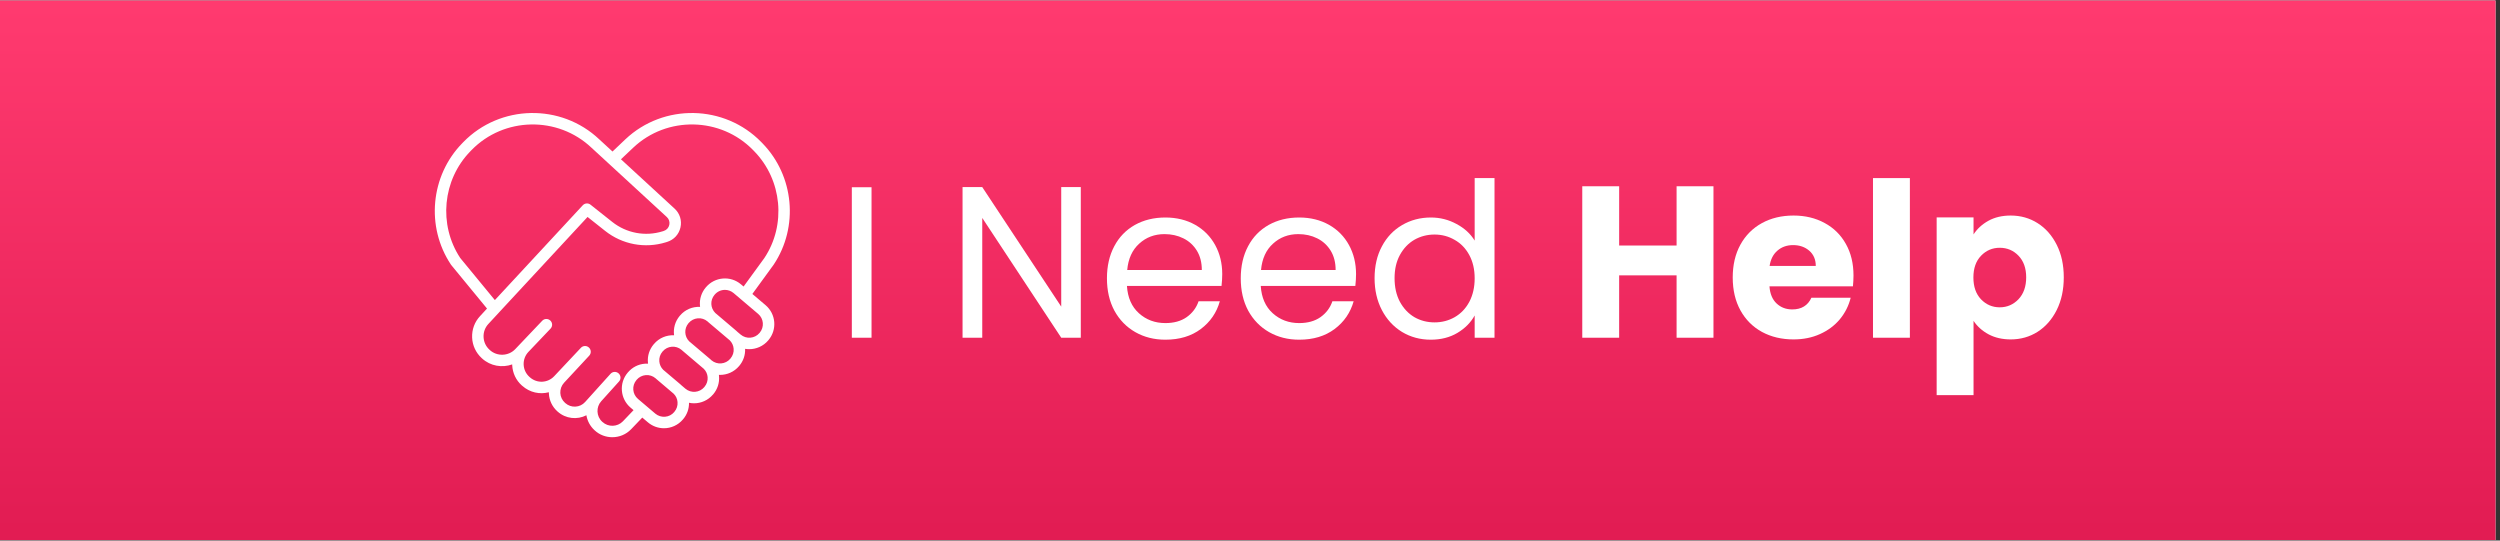 <svg xmlns="http://www.w3.org/2000/svg" xmlns:xlink="http://www.w3.org/1999/xlink" width="370" viewBox="0 0 277.5 60" height="80" preserveAspectRatio="xMidYMid meet"><rect x="0" y="0" width="277.5" height="60" fill="#333333" stroke="none"/><defs><g></g><clipPath id="3e483945cd"><path d="M 0 0.055 L 277 0.055 L 277 59.945 L 0 59.945 Z M 0 0.055 " clip-rule="nonzero"></path></clipPath><linearGradient x1="185" gradientTransform="matrix(0.749, 0, 0, 0.749, 0, 0.054)" y1="-0" x2="185" gradientUnits="userSpaceOnUse" y2="80" id="548437d38d"><stop stop-opacity="1" stop-color="rgb(100%, 22.699%, 43.5%)" offset="0"></stop><stop stop-opacity="1" stop-color="rgb(99.815%, 22.51%, 43.323%)" offset="0.031"></stop><stop stop-opacity="1" stop-color="rgb(99.446%, 22.131%, 42.969%)" offset="0.062"></stop><stop stop-opacity="1" stop-color="rgb(99.077%, 21.754%, 42.616%)" offset="0.094"></stop><stop stop-opacity="1" stop-color="rgb(98.709%, 21.376%, 42.262%)" offset="0.125"></stop><stop stop-opacity="1" stop-color="rgb(98.34%, 20.998%, 41.91%)" offset="0.156"></stop><stop stop-opacity="1" stop-color="rgb(97.971%, 20.619%, 41.557%)" offset="0.188"></stop><stop stop-opacity="1" stop-color="rgb(97.603%, 20.241%, 41.203%)" offset="0.219"></stop><stop stop-opacity="1" stop-color="rgb(97.234%, 19.864%, 40.851%)" offset="0.25"></stop><stop stop-opacity="1" stop-color="rgb(96.864%, 19.485%, 40.497%)" offset="0.281"></stop><stop stop-opacity="1" stop-color="rgb(96.497%, 19.107%, 40.144%)" offset="0.312"></stop><stop stop-opacity="1" stop-color="rgb(96.127%, 18.729%, 39.79%)" offset="0.344"></stop><stop stop-opacity="1" stop-color="rgb(95.758%, 18.35%, 39.438%)" offset="0.375"></stop><stop stop-opacity="1" stop-color="rgb(95.39%, 17.972%, 39.085%)" offset="0.406"></stop><stop stop-opacity="1" stop-color="rgb(95.021%, 17.595%, 38.731%)" offset="0.438"></stop><stop stop-opacity="1" stop-color="rgb(94.652%, 17.216%, 38.379%)" offset="0.469"></stop><stop stop-opacity="1" stop-color="rgb(94.284%, 16.838%, 38.025%)" offset="0.5"></stop><stop stop-opacity="1" stop-color="rgb(93.915%, 16.46%, 37.672%)" offset="0.531"></stop><stop stop-opacity="1" stop-color="rgb(93.546%, 16.081%, 37.318%)" offset="0.562"></stop><stop stop-opacity="1" stop-color="rgb(93.178%, 15.704%, 36.966%)" offset="0.594"></stop><stop stop-opacity="1" stop-color="rgb(92.809%, 15.326%, 36.613%)" offset="0.625"></stop><stop stop-opacity="1" stop-color="rgb(92.439%, 14.948%, 36.259%)" offset="0.656"></stop><stop stop-opacity="1" stop-color="rgb(92.072%, 14.569%, 35.907%)" offset="0.688"></stop><stop stop-opacity="1" stop-color="rgb(91.702%, 14.191%, 35.553%)" offset="0.719"></stop><stop stop-opacity="1" stop-color="rgb(91.333%, 13.814%, 35.2%)" offset="0.75"></stop><stop stop-opacity="1" stop-color="rgb(90.965%, 13.435%, 34.846%)" offset="0.781"></stop><stop stop-opacity="1" stop-color="rgb(90.596%, 13.057%, 34.494%)" offset="0.812"></stop><stop stop-opacity="1" stop-color="rgb(90.227%, 12.679%, 34.142%)" offset="0.844"></stop><stop stop-opacity="1" stop-color="rgb(89.859%, 12.3%, 33.788%)" offset="0.875"></stop><stop stop-opacity="1" stop-color="rgb(89.49%, 11.923%, 33.435%)" offset="0.906"></stop><stop stop-opacity="1" stop-color="rgb(89.12%, 11.545%, 33.081%)" offset="0.938"></stop><stop stop-opacity="1" stop-color="rgb(88.753%, 11.166%, 32.729%)" offset="0.969"></stop><stop stop-opacity="1" stop-color="rgb(88.383%, 10.788%, 32.376%)" offset="1"></stop></linearGradient><clipPath id="d976e62133"><path d="M 48 12 L 88 12 L 88 48.887 L 48 48.887 Z M 48 12 " clip-rule="nonzero"></path></clipPath></defs><g clip-path="url(#3e483945cd)"><path fill="#ffffff" d="M 0 0.055 L 277 0.055 L 277 59.945 L 0 59.945 Z M 0 0.055 " fill-opacity="1" fill-rule="nonzero"></path><path fill="url(#548437d38d)" d="M 0 0.055 L 0 59.945 L 277 59.945 L 277 0.055 Z M 0 0.055 " fill-rule="nonzero"></path></g><g fill="#ffffff" fill-opacity="1"><g transform="translate(92.709, 37.487)"><g><path d="M 4.031 -16.703 L 4.031 0 L 1.844 0 L 1.844 -16.703 Z M 4.031 -16.703 "></path></g></g></g><g fill="#ffffff" fill-opacity="1"><g transform="translate(98.602, 37.487)"><g></g></g></g><g fill="#ffffff" fill-opacity="1"><g transform="translate(104.999, 37.487)"><g><path d="M 14.969 0 L 12.797 0 L 4.031 -13.297 L 4.031 0 L 1.844 0 L 1.844 -16.719 L 4.031 -16.719 L 12.797 -3.453 L 12.797 -16.719 L 14.969 -16.719 Z M 14.969 0 "></path></g></g></g><g fill="#ffffff" fill-opacity="1"><g transform="translate(121.84, 37.487)"><g><path d="M 13.828 -7.062 C 13.828 -6.645 13.801 -6.207 13.75 -5.75 L 3.25 -5.75 C 3.332 -4.457 3.773 -3.445 4.578 -2.719 C 5.391 -1.988 6.367 -1.625 7.516 -1.625 C 8.461 -1.625 9.25 -1.844 9.875 -2.281 C 10.508 -2.727 10.953 -3.316 11.203 -4.047 L 13.562 -4.047 C 13.207 -2.785 12.504 -1.758 11.453 -0.969 C 10.398 -0.176 9.086 0.219 7.516 0.219 C 6.273 0.219 5.16 -0.062 4.172 -0.625 C 3.191 -1.188 2.422 -1.977 1.859 -3 C 1.305 -4.031 1.031 -5.227 1.031 -6.594 C 1.031 -7.945 1.301 -9.133 1.844 -10.156 C 2.383 -11.176 3.145 -11.961 4.125 -12.516 C 5.113 -13.066 6.242 -13.344 7.516 -13.344 C 8.766 -13.344 9.867 -13.07 10.828 -12.531 C 11.785 -11.988 12.523 -11.238 13.047 -10.281 C 13.566 -9.332 13.828 -8.258 13.828 -7.062 Z M 11.562 -7.516 C 11.562 -8.348 11.379 -9.062 11.016 -9.656 C 10.648 -10.258 10.148 -10.719 9.516 -11.031 C 8.891 -11.344 8.191 -11.5 7.422 -11.5 C 6.316 -11.5 5.379 -11.145 4.609 -10.438 C 3.836 -9.738 3.395 -8.766 3.281 -7.516 Z M 11.562 -7.516 "></path></g></g></g><g fill="#ffffff" fill-opacity="1"><g transform="translate(136.693, 37.487)"><g><path d="M 13.828 -7.062 C 13.828 -6.645 13.801 -6.207 13.75 -5.75 L 3.25 -5.75 C 3.332 -4.457 3.773 -3.445 4.578 -2.719 C 5.391 -1.988 6.367 -1.625 7.516 -1.625 C 8.461 -1.625 9.25 -1.844 9.875 -2.281 C 10.508 -2.727 10.953 -3.316 11.203 -4.047 L 13.562 -4.047 C 13.207 -2.785 12.504 -1.758 11.453 -0.969 C 10.398 -0.176 9.086 0.219 7.516 0.219 C 6.273 0.219 5.16 -0.062 4.172 -0.625 C 3.191 -1.188 2.422 -1.977 1.859 -3 C 1.305 -4.031 1.031 -5.227 1.031 -6.594 C 1.031 -7.945 1.301 -9.133 1.844 -10.156 C 2.383 -11.176 3.145 -11.961 4.125 -12.516 C 5.113 -13.066 6.242 -13.344 7.516 -13.344 C 8.766 -13.344 9.867 -13.07 10.828 -12.531 C 11.785 -11.988 12.523 -11.238 13.047 -10.281 C 13.566 -9.332 13.828 -8.258 13.828 -7.062 Z M 11.562 -7.516 C 11.562 -8.348 11.379 -9.062 11.016 -9.656 C 10.648 -10.258 10.148 -10.719 9.516 -11.031 C 8.891 -11.344 8.191 -11.5 7.422 -11.5 C 6.316 -11.5 5.379 -11.145 4.609 -10.438 C 3.836 -9.738 3.395 -8.766 3.281 -7.516 Z M 11.562 -7.516 "></path></g></g></g><g fill="#ffffff" fill-opacity="1"><g transform="translate(151.547, 37.487)"><g><path d="M 1.031 -6.609 C 1.031 -7.953 1.301 -9.129 1.844 -10.141 C 2.383 -11.16 3.129 -11.945 4.078 -12.5 C 5.035 -13.062 6.102 -13.344 7.281 -13.344 C 8.301 -13.344 9.25 -13.102 10.125 -12.625 C 11.008 -12.156 11.68 -11.539 12.141 -10.781 L 12.141 -17.719 L 14.344 -17.719 L 14.344 0 L 12.141 0 L 12.141 -2.469 C 11.711 -1.688 11.07 -1.039 10.219 -0.531 C 9.375 -0.031 8.391 0.219 7.266 0.219 C 6.098 0.219 5.035 -0.066 4.078 -0.641 C 3.129 -1.223 2.383 -2.031 1.844 -3.062 C 1.301 -4.102 1.031 -5.285 1.031 -6.609 Z M 12.141 -6.594 C 12.141 -7.582 11.941 -8.441 11.547 -9.172 C 11.148 -9.91 10.609 -10.473 9.922 -10.859 C 9.242 -11.254 8.5 -11.453 7.688 -11.453 C 6.875 -11.453 6.129 -11.258 5.453 -10.875 C 4.785 -10.488 4.25 -9.926 3.844 -9.188 C 3.445 -8.457 3.25 -7.598 3.25 -6.609 C 3.25 -5.609 3.445 -4.734 3.844 -3.984 C 4.25 -3.242 4.785 -2.676 5.453 -2.281 C 6.129 -1.895 6.875 -1.703 7.688 -1.703 C 8.5 -1.703 9.242 -1.895 9.922 -2.281 C 10.609 -2.676 11.148 -3.242 11.547 -3.984 C 11.941 -4.734 12.141 -5.602 12.141 -6.594 Z M 12.141 -6.594 "></path></g></g></g><g fill="#ffffff" fill-opacity="1"><g transform="translate(167.742, 37.487)"><g></g></g></g><g fill="#ffffff" fill-opacity="1"><g transform="translate(174.148, 37.487)"><g><path d="M 16.047 -16.812 L 16.047 0 L 11.953 0 L 11.953 -6.922 L 5.578 -6.922 L 5.578 0 L 1.484 0 L 1.484 -16.812 L 5.578 -16.812 L 5.578 -10.234 L 11.953 -10.234 L 11.953 -16.812 Z M 16.047 -16.812 "></path></g></g></g><g fill="#ffffff" fill-opacity="1"><g transform="translate(191.66, 37.487)"><g><path d="M 14.078 -6.906 C 14.078 -6.52 14.055 -6.117 14.016 -5.703 L 4.75 -5.703 C 4.812 -4.867 5.078 -4.234 5.547 -3.797 C 6.016 -3.359 6.594 -3.141 7.281 -3.141 C 8.301 -3.141 9.008 -3.57 9.406 -4.438 L 13.766 -4.438 C 13.547 -3.551 13.145 -2.754 12.562 -2.047 C 11.977 -1.348 11.242 -0.801 10.359 -0.406 C 9.484 -0.008 8.504 0.188 7.422 0.188 C 6.117 0.188 4.953 -0.086 3.922 -0.641 C 2.898 -1.203 2.102 -2 1.531 -3.031 C 0.957 -4.07 0.672 -5.289 0.672 -6.688 C 0.672 -8.07 0.953 -9.281 1.516 -10.312 C 2.086 -11.352 2.883 -12.156 3.906 -12.719 C 4.926 -13.281 6.098 -13.562 7.422 -13.562 C 8.711 -13.562 9.863 -13.285 10.875 -12.734 C 11.883 -12.191 12.672 -11.414 13.234 -10.406 C 13.797 -9.406 14.078 -8.238 14.078 -6.906 Z M 9.891 -7.969 C 9.891 -8.676 9.648 -9.238 9.172 -9.656 C 8.691 -10.07 8.094 -10.281 7.375 -10.281 C 6.688 -10.281 6.109 -10.078 5.641 -9.672 C 5.172 -9.273 4.879 -8.707 4.766 -7.969 Z M 9.891 -7.969 "></path></g></g></g><g fill="#ffffff" fill-opacity="1"><g transform="translate(206.418, 37.487)"><g><path d="M 5.578 -17.719 L 5.578 0 L 1.484 0 L 1.484 -17.719 Z M 5.578 -17.719 "></path></g></g></g><g fill="#ffffff" fill-opacity="1"><g transform="translate(213.485, 37.487)"><g><path d="M 5.578 -11.469 C 5.984 -12.094 6.535 -12.598 7.234 -12.984 C 7.93 -13.367 8.754 -13.562 9.703 -13.562 C 10.805 -13.562 11.801 -13.281 12.688 -12.719 C 13.582 -12.156 14.289 -11.352 14.812 -10.312 C 15.332 -9.281 15.594 -8.078 15.594 -6.703 C 15.594 -5.328 15.332 -4.117 14.812 -3.078 C 14.289 -2.035 13.582 -1.227 12.688 -0.656 C 11.801 -0.094 10.805 0.188 9.703 0.188 C 8.773 0.188 7.957 0 7.25 -0.375 C 6.539 -0.758 5.984 -1.258 5.578 -1.875 L 5.578 6.375 L 1.484 6.375 L 1.484 -13.359 L 5.578 -13.359 Z M 11.422 -6.703 C 11.422 -7.723 11.133 -8.523 10.562 -9.109 C 10 -9.691 9.305 -9.984 8.484 -9.984 C 7.672 -9.984 6.977 -9.688 6.406 -9.094 C 5.844 -8.508 5.562 -7.707 5.562 -6.688 C 5.562 -5.664 5.844 -4.859 6.406 -4.266 C 6.977 -3.672 7.672 -3.375 8.484 -3.375 C 9.297 -3.375 9.988 -3.672 10.562 -4.266 C 11.133 -4.867 11.422 -5.68 11.422 -6.703 Z M 11.422 -6.703 "></path></g></g></g><g clip-path="url(#d976e62133)"><path fill="#ffffff" d="M 84.328 36.934 L 84.301 36.965 C 83.773 37.59 82.836 37.664 82.211 37.137 L 81.867 36.848 C 81.824 36.805 81.781 36.766 81.738 36.727 L 79.395 34.738 C 78.852 34.199 78.805 33.324 79.309 32.73 L 79.336 32.699 C 79.629 32.355 80.047 32.176 80.469 32.176 C 80.805 32.176 81.145 32.293 81.426 32.527 L 84.156 34.844 C 84.781 35.371 84.855 36.309 84.328 36.934 Z M 81.086 39.789 L 81.062 39.82 C 80.535 40.441 79.602 40.52 78.977 39.996 C 78.938 39.957 78.895 39.918 78.852 39.879 L 76.5 37.887 C 75.961 37.348 75.918 36.477 76.418 35.883 L 76.445 35.852 C 76.703 35.551 77.062 35.367 77.457 35.332 C 77.848 35.297 78.23 35.422 78.531 35.676 C 78.57 35.715 78.613 35.754 78.656 35.789 L 81.008 37.781 C 81.254 38.031 81.406 38.352 81.434 38.707 C 81.469 39.102 81.344 39.484 81.086 39.789 Z M 78.199 42.938 L 78.172 42.973 C 77.645 43.594 76.707 43.672 76.082 43.145 L 75.641 42.77 C 75.598 42.727 75.555 42.688 75.508 42.648 L 73.613 41.043 C 73.363 40.793 73.215 40.469 73.184 40.117 C 73.152 39.723 73.273 39.34 73.531 39.035 L 73.559 39.004 C 74.086 38.383 75.02 38.305 75.641 38.828 C 75.684 38.867 75.727 38.906 75.77 38.941 L 78.121 40.938 C 78.367 41.184 78.52 41.508 78.547 41.859 C 78.578 42.254 78.457 42.637 78.199 42.938 Z M 74.859 45.707 L 74.832 45.742 C 74.578 46.043 74.219 46.227 73.824 46.258 C 73.426 46.289 73.047 46.168 72.742 45.914 L 70.812 44.277 C 70.191 43.75 70.113 42.812 70.645 42.188 L 70.668 42.156 C 70.926 41.855 71.285 41.672 71.68 41.637 C 72.07 41.605 72.453 41.727 72.754 41.98 C 72.793 42.02 72.836 42.059 72.883 42.094 L 74.777 43.703 C 75.027 43.949 75.18 44.273 75.207 44.629 C 75.238 45.023 75.117 45.406 74.859 45.707 Z M 69.137 46.77 C 68.531 47.398 67.516 47.43 66.871 46.836 L 66.84 46.809 C 66.191 46.211 66.145 45.191 66.734 44.539 L 68.715 42.34 C 68.949 42.082 68.926 41.68 68.664 41.445 C 68.406 41.211 68.004 41.23 67.77 41.492 L 64.945 44.625 C 64.375 45.262 63.387 45.312 62.75 44.742 L 62.715 44.711 C 62.402 44.43 62.215 44.043 62.195 43.625 C 62.176 43.203 62.324 42.801 62.609 42.488 L 65.406 39.477 C 65.645 39.219 65.629 38.816 65.371 38.578 C 65.117 38.34 64.715 38.352 64.477 38.609 L 61.516 41.758 C 60.793 42.527 59.605 42.582 58.812 41.875 L 58.773 41.84 C 58.379 41.488 58.148 41.004 58.125 40.473 C 58.105 39.945 58.293 39.441 58.66 39.055 L 61.109 36.48 C 61.352 36.227 61.344 35.824 61.086 35.582 C 60.832 35.34 60.43 35.348 60.188 35.602 L 57.191 38.754 C 56.441 39.543 55.176 39.586 54.371 38.855 L 54.332 38.816 C 53.93 38.453 53.699 37.953 53.676 37.41 C 53.652 36.871 53.844 36.352 54.211 35.957 L 55.363 34.715 C 55.367 34.711 55.371 34.707 55.375 34.699 L 65.219 24.082 L 67.176 25.633 C 69.078 27.141 71.594 27.613 73.91 26.895 L 74.047 26.852 C 74.805 26.617 75.359 26.016 75.531 25.246 C 75.707 24.473 75.461 23.691 74.879 23.156 L 68.926 17.68 L 70.285 16.395 C 74.027 12.852 80 12.973 83.594 16.66 L 83.723 16.793 C 86.82 19.973 87.289 24.965 84.844 28.641 L 82.539 31.805 L 82.246 31.559 C 81.09 30.578 79.348 30.719 78.363 31.879 L 78.336 31.91 C 77.863 32.473 77.633 33.184 77.695 33.918 C 77.699 33.965 77.703 34.012 77.711 34.062 C 76.887 34.023 76.051 34.352 75.477 35.031 L 75.449 35.062 C 74.926 35.684 74.723 36.469 74.824 37.215 C 73.996 37.176 73.164 37.504 72.59 38.184 L 72.562 38.215 C 72.086 38.777 71.855 39.488 71.918 40.223 C 71.922 40.27 71.926 40.316 71.934 40.363 C 71.812 40.359 71.695 40.359 71.574 40.371 C 70.84 40.43 70.176 40.773 69.699 41.336 L 69.672 41.367 C 68.691 42.523 68.836 44.266 69.992 45.246 L 70.324 45.527 Z M 51.086 28.637 C 48.648 24.941 49.117 19.965 52.211 16.793 L 52.34 16.66 C 55.934 12.973 61.906 12.852 65.656 16.398 L 74.02 24.094 C 74.262 24.316 74.367 24.645 74.293 24.965 C 74.219 25.289 73.988 25.539 73.672 25.637 L 73.535 25.68 C 71.617 26.273 69.539 25.883 67.965 24.637 L 65.547 22.719 C 65.289 22.512 64.914 22.543 64.688 22.785 L 54.93 33.309 Z M 84.977 33.871 L 83.512 32.629 L 85.887 29.363 C 88.676 25.172 88.148 19.512 84.633 15.906 L 84.504 15.773 C 80.426 11.59 73.656 11.453 69.41 15.469 L 67.988 16.82 L 66.52 15.469 C 62.277 11.453 55.508 11.59 51.43 15.773 L 51.301 15.906 C 47.785 19.512 47.258 25.172 50.047 29.363 C 50.059 29.383 50.07 29.402 50.086 29.418 L 54.059 34.25 L 53.281 35.094 C 52.68 35.738 52.371 36.582 52.406 37.465 C 52.441 38.348 52.824 39.16 53.473 39.754 L 53.516 39.793 C 54.441 40.637 55.738 40.848 56.855 40.449 C 56.855 40.477 56.855 40.5 56.855 40.527 C 56.895 41.402 57.273 42.207 57.93 42.793 L 57.969 42.824 C 58.809 43.574 59.918 43.805 60.922 43.539 C 60.922 43.586 60.926 43.633 60.926 43.684 C 60.965 44.449 61.297 45.148 61.867 45.66 L 61.902 45.691 C 62.801 46.492 64.078 46.617 65.09 46.094 C 65.191 46.707 65.492 47.293 65.984 47.746 L 66.012 47.773 C 66.562 48.281 67.266 48.531 67.965 48.531 C 68.73 48.531 69.488 48.234 70.051 47.648 L 71.293 46.352 L 71.922 46.883 C 72.438 47.32 73.07 47.535 73.699 47.535 C 74.48 47.535 75.258 47.203 75.801 46.562 L 75.828 46.531 C 76.266 46.016 76.492 45.375 76.48 44.707 C 76.664 44.746 76.852 44.766 77.039 44.766 C 77.82 44.766 78.598 44.434 79.141 43.793 L 79.172 43.762 C 79.645 43.199 79.875 42.488 79.812 41.754 C 79.809 41.707 79.805 41.656 79.797 41.609 C 79.84 41.613 79.883 41.613 79.926 41.613 C 80.711 41.613 81.488 41.281 82.031 40.641 L 82.059 40.609 C 82.508 40.078 82.738 39.41 82.707 38.719 C 82.859 38.746 83.016 38.758 83.168 38.758 C 83.949 38.758 84.727 38.426 85.273 37.785 L 85.297 37.754 C 86.281 36.594 86.137 34.855 84.977 33.871 " fill-opacity="1" fill-rule="nonzero"></path></g></svg>